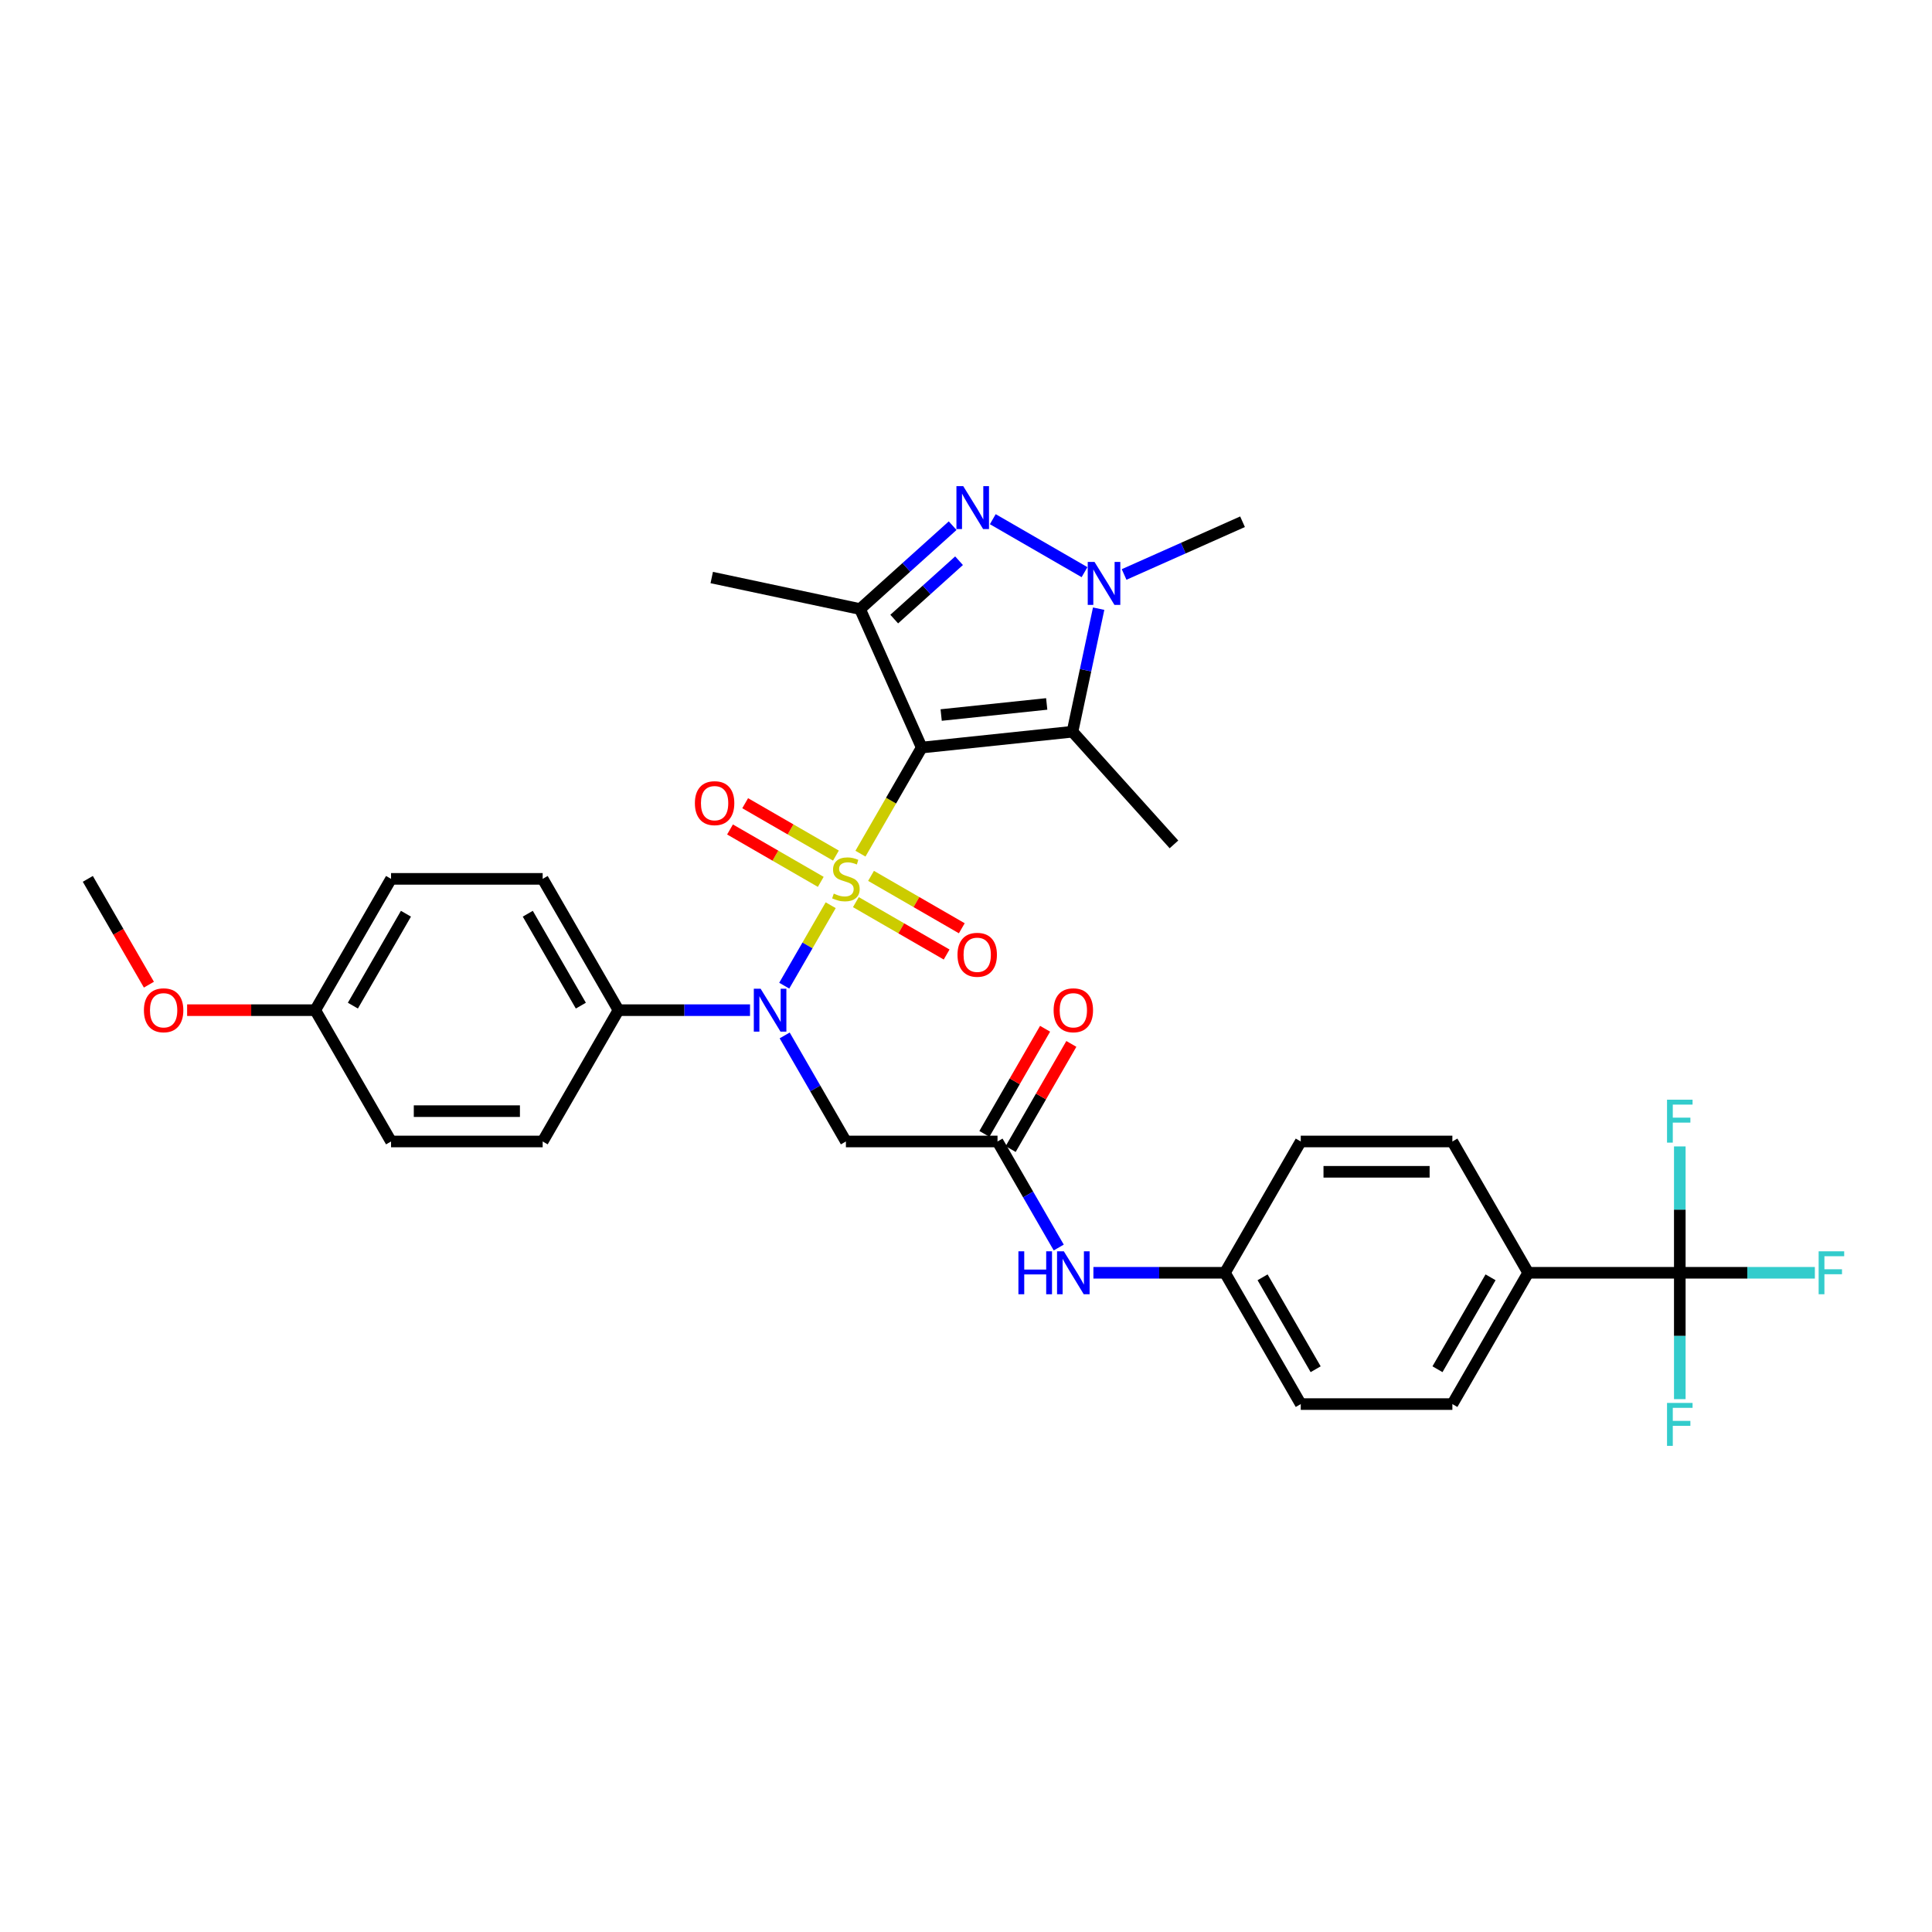 <?xml version='1.0' encoding='iso-8859-1'?>
<svg version='1.1' baseProfile='full'
              xmlns='http://www.w3.org/2000/svg'
                      xmlns:rdkit='http://www.rdkit.org/xml'
                      xmlns:xlink='http://www.w3.org/1999/xlink'
                  xml:space='preserve'
width='1000px' height='1000px' viewBox='0 0 1000 1000'>
<!-- END OF HEADER -->
<rect style='opacity:1.0;fill:#FFFFFF;stroke:none' width='1000' height='1000' x='0' y='0'> </rect>
<path class='bond-0' d='M 445.369,441.858 L 461.223,414.398' style='fill:none;fill-rule:evenodd;stroke:#CCCC00;stroke-width:6px;stroke-linecap:butt;stroke-linejoin:miter;stroke-opacity:1' />
<path class='bond-0' d='M 461.223,414.398 L 477.077,386.937' style='fill:none;fill-rule:evenodd;stroke:#000000;stroke-width:6px;stroke-linecap:butt;stroke-linejoin:miter;stroke-opacity:1' />
<path class='bond-4' d='M 429.964,468.54 L 417.943,489.361' style='fill:none;fill-rule:evenodd;stroke:#CCCC00;stroke-width:6px;stroke-linecap:butt;stroke-linejoin:miter;stroke-opacity:1' />
<path class='bond-4' d='M 417.943,489.361 L 405.921,510.183' style='fill:none;fill-rule:evenodd;stroke:#0000FF;stroke-width:6px;stroke-linecap:butt;stroke-linejoin:miter;stroke-opacity:1' />
<path class='bond-9' d='M 443.002,466.943 L 466.489,480.504' style='fill:none;fill-rule:evenodd;stroke:#CCCC00;stroke-width:6px;stroke-linecap:butt;stroke-linejoin:miter;stroke-opacity:1' />
<path class='bond-9' d='M 466.489,480.504 L 489.976,494.064' style='fill:none;fill-rule:evenodd;stroke:#FF0000;stroke-width:6px;stroke-linecap:butt;stroke-linejoin:miter;stroke-opacity:1' />
<path class='bond-9' d='M 450.85,453.351 L 474.337,466.911' style='fill:none;fill-rule:evenodd;stroke:#CCCC00;stroke-width:6px;stroke-linecap:butt;stroke-linejoin:miter;stroke-opacity:1' />
<path class='bond-9' d='M 474.337,466.911 L 497.824,480.471' style='fill:none;fill-rule:evenodd;stroke:#FF0000;stroke-width:6px;stroke-linecap:butt;stroke-linejoin:miter;stroke-opacity:1' />
<path class='bond-10' d='M 432.675,442.857 L 409.188,429.297' style='fill:none;fill-rule:evenodd;stroke:#CCCC00;stroke-width:6px;stroke-linecap:butt;stroke-linejoin:miter;stroke-opacity:1' />
<path class='bond-10' d='M 409.188,429.297 L 385.701,415.737' style='fill:none;fill-rule:evenodd;stroke:#FF0000;stroke-width:6px;stroke-linecap:butt;stroke-linejoin:miter;stroke-opacity:1' />
<path class='bond-10' d='M 424.827,456.45 L 401.34,442.89' style='fill:none;fill-rule:evenodd;stroke:#CCCC00;stroke-width:6px;stroke-linecap:butt;stroke-linejoin:miter;stroke-opacity:1' />
<path class='bond-10' d='M 401.34,442.89 L 377.853,429.33' style='fill:none;fill-rule:evenodd;stroke:#FF0000;stroke-width:6px;stroke-linecap:butt;stroke-linejoin:miter;stroke-opacity:1' />
<path class='bond-1' d='M 477.077,386.937 L 445.158,315.245' style='fill:none;fill-rule:evenodd;stroke:#000000;stroke-width:6px;stroke-linecap:butt;stroke-linejoin:miter;stroke-opacity:1' />
<path class='bond-2' d='M 477.077,386.937 L 555.124,378.734' style='fill:none;fill-rule:evenodd;stroke:#000000;stroke-width:6px;stroke-linecap:butt;stroke-linejoin:miter;stroke-opacity:1' />
<path class='bond-2' d='M 487.143,370.098 L 541.776,364.355' style='fill:none;fill-rule:evenodd;stroke:#000000;stroke-width:6px;stroke-linecap:butt;stroke-linejoin:miter;stroke-opacity:1' />
<path class='bond-3' d='M 445.158,315.245 L 469.122,293.667' style='fill:none;fill-rule:evenodd;stroke:#000000;stroke-width:6px;stroke-linecap:butt;stroke-linejoin:miter;stroke-opacity:1' />
<path class='bond-3' d='M 469.122,293.667 L 493.087,272.09' style='fill:none;fill-rule:evenodd;stroke:#0000FF;stroke-width:6px;stroke-linecap:butt;stroke-linejoin:miter;stroke-opacity:1' />
<path class='bond-3' d='M 462.849,320.436 L 479.624,305.331' style='fill:none;fill-rule:evenodd;stroke:#000000;stroke-width:6px;stroke-linecap:butt;stroke-linejoin:miter;stroke-opacity:1' />
<path class='bond-3' d='M 479.624,305.331 L 496.4,290.227' style='fill:none;fill-rule:evenodd;stroke:#0000FF;stroke-width:6px;stroke-linecap:butt;stroke-linejoin:miter;stroke-opacity:1' />
<path class='bond-23' d='M 445.158,315.245 L 368.396,298.929' style='fill:none;fill-rule:evenodd;stroke:#000000;stroke-width:6px;stroke-linecap:butt;stroke-linejoin:miter;stroke-opacity:1' />
<path class='bond-5' d='M 555.124,378.734 L 561.892,346.891' style='fill:none;fill-rule:evenodd;stroke:#000000;stroke-width:6px;stroke-linecap:butt;stroke-linejoin:miter;stroke-opacity:1' />
<path class='bond-5' d='M 561.892,346.891 L 568.661,315.047' style='fill:none;fill-rule:evenodd;stroke:#0000FF;stroke-width:6px;stroke-linecap:butt;stroke-linejoin:miter;stroke-opacity:1' />
<path class='bond-24' d='M 555.124,378.734 L 607.635,437.054' style='fill:none;fill-rule:evenodd;stroke:#000000;stroke-width:6px;stroke-linecap:butt;stroke-linejoin:miter;stroke-opacity:1' />
<path class='bond-33' d='M 513.867,268.733 L 561.35,296.147' style='fill:none;fill-rule:evenodd;stroke:#0000FF;stroke-width:6px;stroke-linecap:butt;stroke-linejoin:miter;stroke-opacity:1' />
<path class='bond-7' d='M 406.149,535.938 L 421.994,563.382' style='fill:none;fill-rule:evenodd;stroke:#0000FF;stroke-width:6px;stroke-linecap:butt;stroke-linejoin:miter;stroke-opacity:1' />
<path class='bond-7' d='M 421.994,563.382 L 437.839,590.826' style='fill:none;fill-rule:evenodd;stroke:#000000;stroke-width:6px;stroke-linecap:butt;stroke-linejoin:miter;stroke-opacity:1' />
<path class='bond-11' d='M 388.21,522.863 L 354.167,522.863' style='fill:none;fill-rule:evenodd;stroke:#0000FF;stroke-width:6px;stroke-linecap:butt;stroke-linejoin:miter;stroke-opacity:1' />
<path class='bond-11' d='M 354.167,522.863 L 320.123,522.863' style='fill:none;fill-rule:evenodd;stroke:#000000;stroke-width:6px;stroke-linecap:butt;stroke-linejoin:miter;stroke-opacity:1' />
<path class='bond-25' d='M 581.83,297.346 L 612.481,283.7' style='fill:none;fill-rule:evenodd;stroke:#0000FF;stroke-width:6px;stroke-linecap:butt;stroke-linejoin:miter;stroke-opacity:1' />
<path class='bond-25' d='M 612.481,283.7 L 643.132,270.053' style='fill:none;fill-rule:evenodd;stroke:#000000;stroke-width:6px;stroke-linecap:butt;stroke-linejoin:miter;stroke-opacity:1' />
<path class='bond-6' d='M 869.461,658.789 L 790.984,658.789' style='fill:none;fill-rule:evenodd;stroke:#000000;stroke-width:6px;stroke-linecap:butt;stroke-linejoin:miter;stroke-opacity:1' />
<path class='bond-15' d='M 869.461,658.789 L 904.414,658.789' style='fill:none;fill-rule:evenodd;stroke:#000000;stroke-width:6px;stroke-linecap:butt;stroke-linejoin:miter;stroke-opacity:1' />
<path class='bond-15' d='M 904.414,658.789 L 939.368,658.789' style='fill:none;fill-rule:evenodd;stroke:#33CCCC;stroke-width:6px;stroke-linecap:butt;stroke-linejoin:miter;stroke-opacity:1' />
<path class='bond-16' d='M 869.461,658.789 L 869.461,691.49' style='fill:none;fill-rule:evenodd;stroke:#000000;stroke-width:6px;stroke-linecap:butt;stroke-linejoin:miter;stroke-opacity:1' />
<path class='bond-16' d='M 869.461,691.49 L 869.461,724.192' style='fill:none;fill-rule:evenodd;stroke:#33CCCC;stroke-width:6px;stroke-linecap:butt;stroke-linejoin:miter;stroke-opacity:1' />
<path class='bond-17' d='M 869.461,658.789 L 869.461,626.088' style='fill:none;fill-rule:evenodd;stroke:#000000;stroke-width:6px;stroke-linecap:butt;stroke-linejoin:miter;stroke-opacity:1' />
<path class='bond-17' d='M 869.461,626.088 L 869.461,593.387' style='fill:none;fill-rule:evenodd;stroke:#33CCCC;stroke-width:6px;stroke-linecap:butt;stroke-linejoin:miter;stroke-opacity:1' />
<path class='bond-8' d='M 437.839,590.826 L 516.315,590.826' style='fill:none;fill-rule:evenodd;stroke:#000000;stroke-width:6px;stroke-linecap:butt;stroke-linejoin:miter;stroke-opacity:1' />
<path class='bond-13' d='M 516.315,590.826 L 532.16,618.271' style='fill:none;fill-rule:evenodd;stroke:#000000;stroke-width:6px;stroke-linecap:butt;stroke-linejoin:miter;stroke-opacity:1' />
<path class='bond-13' d='M 532.16,618.271 L 548.005,645.715' style='fill:none;fill-rule:evenodd;stroke:#0000FF;stroke-width:6px;stroke-linecap:butt;stroke-linejoin:miter;stroke-opacity:1' />
<path class='bond-14' d='M 523.112,594.75 L 538.821,567.541' style='fill:none;fill-rule:evenodd;stroke:#000000;stroke-width:6px;stroke-linecap:butt;stroke-linejoin:miter;stroke-opacity:1' />
<path class='bond-14' d='M 538.821,567.541 L 554.53,540.332' style='fill:none;fill-rule:evenodd;stroke:#FF0000;stroke-width:6px;stroke-linecap:butt;stroke-linejoin:miter;stroke-opacity:1' />
<path class='bond-14' d='M 509.519,586.902 L 525.228,559.693' style='fill:none;fill-rule:evenodd;stroke:#000000;stroke-width:6px;stroke-linecap:butt;stroke-linejoin:miter;stroke-opacity:1' />
<path class='bond-14' d='M 525.228,559.693 L 540.937,532.485' style='fill:none;fill-rule:evenodd;stroke:#FF0000;stroke-width:6px;stroke-linecap:butt;stroke-linejoin:miter;stroke-opacity:1' />
<path class='bond-18' d='M 320.123,522.863 L 280.885,454.9' style='fill:none;fill-rule:evenodd;stroke:#000000;stroke-width:6px;stroke-linecap:butt;stroke-linejoin:miter;stroke-opacity:1' />
<path class='bond-18' d='M 300.645,520.517 L 273.178,472.942' style='fill:none;fill-rule:evenodd;stroke:#000000;stroke-width:6px;stroke-linecap:butt;stroke-linejoin:miter;stroke-opacity:1' />
<path class='bond-19' d='M 320.123,522.863 L 280.885,590.826' style='fill:none;fill-rule:evenodd;stroke:#000000;stroke-width:6px;stroke-linecap:butt;stroke-linejoin:miter;stroke-opacity:1' />
<path class='bond-12' d='M 790.984,658.789 L 751.746,726.752' style='fill:none;fill-rule:evenodd;stroke:#000000;stroke-width:6px;stroke-linecap:butt;stroke-linejoin:miter;stroke-opacity:1' />
<path class='bond-12' d='M 771.506,661.136 L 744.039,708.71' style='fill:none;fill-rule:evenodd;stroke:#000000;stroke-width:6px;stroke-linecap:butt;stroke-linejoin:miter;stroke-opacity:1' />
<path class='bond-35' d='M 790.984,658.789 L 751.746,590.826' style='fill:none;fill-rule:evenodd;stroke:#000000;stroke-width:6px;stroke-linecap:butt;stroke-linejoin:miter;stroke-opacity:1' />
<path class='bond-22' d='M 565.944,658.789 L 599.987,658.789' style='fill:none;fill-rule:evenodd;stroke:#0000FF;stroke-width:6px;stroke-linecap:butt;stroke-linejoin:miter;stroke-opacity:1' />
<path class='bond-22' d='M 599.987,658.789 L 634.031,658.789' style='fill:none;fill-rule:evenodd;stroke:#000000;stroke-width:6px;stroke-linecap:butt;stroke-linejoin:miter;stroke-opacity:1' />
<path class='bond-29' d='M 280.885,454.9 L 202.408,454.9' style='fill:none;fill-rule:evenodd;stroke:#000000;stroke-width:6px;stroke-linecap:butt;stroke-linejoin:miter;stroke-opacity:1' />
<path class='bond-30' d='M 280.885,590.826 L 202.408,590.826' style='fill:none;fill-rule:evenodd;stroke:#000000;stroke-width:6px;stroke-linecap:butt;stroke-linejoin:miter;stroke-opacity:1' />
<path class='bond-30' d='M 269.113,575.131 L 214.18,575.131' style='fill:none;fill-rule:evenodd;stroke:#000000;stroke-width:6px;stroke-linecap:butt;stroke-linejoin:miter;stroke-opacity:1' />
<path class='bond-20' d='M 751.746,726.752 L 673.269,726.752' style='fill:none;fill-rule:evenodd;stroke:#000000;stroke-width:6px;stroke-linecap:butt;stroke-linejoin:miter;stroke-opacity:1' />
<path class='bond-21' d='M 751.746,590.826 L 673.269,590.826' style='fill:none;fill-rule:evenodd;stroke:#000000;stroke-width:6px;stroke-linecap:butt;stroke-linejoin:miter;stroke-opacity:1' />
<path class='bond-21' d='M 739.974,606.522 L 685.04,606.522' style='fill:none;fill-rule:evenodd;stroke:#000000;stroke-width:6px;stroke-linecap:butt;stroke-linejoin:miter;stroke-opacity:1' />
<path class='bond-27' d='M 634.031,658.789 L 673.269,590.826' style='fill:none;fill-rule:evenodd;stroke:#000000;stroke-width:6px;stroke-linecap:butt;stroke-linejoin:miter;stroke-opacity:1' />
<path class='bond-28' d='M 634.031,658.789 L 673.269,726.752' style='fill:none;fill-rule:evenodd;stroke:#000000;stroke-width:6px;stroke-linecap:butt;stroke-linejoin:miter;stroke-opacity:1' />
<path class='bond-28' d='M 653.509,661.136 L 680.976,708.71' style='fill:none;fill-rule:evenodd;stroke:#000000;stroke-width:6px;stroke-linecap:butt;stroke-linejoin:miter;stroke-opacity:1' />
<path class='bond-26' d='M 163.17,522.863 L 202.408,590.826' style='fill:none;fill-rule:evenodd;stroke:#000000;stroke-width:6px;stroke-linecap:butt;stroke-linejoin:miter;stroke-opacity:1' />
<path class='bond-31' d='M 163.17,522.863 L 130.013,522.863' style='fill:none;fill-rule:evenodd;stroke:#000000;stroke-width:6px;stroke-linecap:butt;stroke-linejoin:miter;stroke-opacity:1' />
<path class='bond-31' d='M 130.013,522.863 L 96.857,522.863' style='fill:none;fill-rule:evenodd;stroke:#FF0000;stroke-width:6px;stroke-linecap:butt;stroke-linejoin:miter;stroke-opacity:1' />
<path class='bond-34' d='M 163.17,522.863 L 202.408,454.9' style='fill:none;fill-rule:evenodd;stroke:#000000;stroke-width:6px;stroke-linecap:butt;stroke-linejoin:miter;stroke-opacity:1' />
<path class='bond-34' d='M 182.648,520.517 L 210.115,472.942' style='fill:none;fill-rule:evenodd;stroke:#000000;stroke-width:6px;stroke-linecap:butt;stroke-linejoin:miter;stroke-opacity:1' />
<path class='bond-32' d='M 77.072,509.663 L 61.263,482.282' style='fill:none;fill-rule:evenodd;stroke:#FF0000;stroke-width:6px;stroke-linecap:butt;stroke-linejoin:miter;stroke-opacity:1' />
<path class='bond-32' d='M 61.263,482.282 L 45.455,454.9' style='fill:none;fill-rule:evenodd;stroke:#000000;stroke-width:6px;stroke-linecap:butt;stroke-linejoin:miter;stroke-opacity:1' />
<path  class='atom-0' d='M 431.56 462.528
Q 431.812 462.622, 432.847 463.062
Q 433.883 463.501, 435.013 463.784
Q 436.175 464.035, 437.305 464.035
Q 439.408 464.035, 440.632 463.031
Q 441.857 461.995, 441.857 460.205
Q 441.857 458.981, 441.229 458.228
Q 440.632 457.474, 439.691 457.066
Q 438.749 456.658, 437.179 456.187
Q 435.202 455.591, 434.009 455.026
Q 432.847 454.461, 432 453.268
Q 431.184 452.075, 431.184 450.066
Q 431.184 447.272, 433.067 445.546
Q 434.982 443.819, 438.749 443.819
Q 441.323 443.819, 444.242 445.044
L 443.52 447.461
Q 440.852 446.362, 438.843 446.362
Q 436.677 446.362, 435.484 447.272
Q 434.291 448.151, 434.323 449.69
Q 434.323 450.882, 434.919 451.604
Q 435.547 452.326, 436.426 452.734
Q 437.336 453.142, 438.843 453.613
Q 440.852 454.241, 442.045 454.869
Q 443.238 455.497, 444.085 456.784
Q 444.964 458.039, 444.964 460.205
Q 444.964 463.282, 442.892 464.945
Q 440.852 466.578, 437.43 466.578
Q 435.453 466.578, 433.946 466.138
Q 432.471 465.73, 430.713 465.008
L 431.56 462.528
' fill='#CCCC00'/>
<path  class='atom-4' d='M 498.565 251.622
L 505.847 263.393
Q 506.569 264.555, 507.731 266.658
Q 508.892 268.761, 508.955 268.887
L 508.955 251.622
L 511.906 251.622
L 511.906 273.846
L 508.861 273.846
L 501.044 260.976
Q 500.134 259.469, 499.161 257.743
Q 498.219 256.017, 497.937 255.483
L 497.937 273.846
L 495.049 273.846
L 495.049 251.622
L 498.565 251.622
' fill='#0000FF'/>
<path  class='atom-5' d='M 393.687 511.751
L 400.97 523.522
Q 401.692 524.684, 402.854 526.787
Q 404.015 528.89, 404.078 529.016
L 404.078 511.751
L 407.029 511.751
L 407.029 533.976
L 403.984 533.976
L 396.167 521.105
Q 395.257 519.599, 394.284 517.872
Q 393.342 516.146, 393.06 515.612
L 393.06 533.976
L 390.172 533.976
L 390.172 511.751
L 393.687 511.751
' fill='#0000FF'/>
<path  class='atom-6' d='M 566.527 290.86
L 573.81 302.632
Q 574.532 303.793, 575.694 305.896
Q 576.855 308, 576.918 308.125
L 576.918 290.86
L 579.868 290.86
L 579.868 313.085
L 576.824 313.085
L 569.007 300.215
Q 568.097 298.708, 567.124 296.981
Q 566.182 295.255, 565.9 294.721
L 565.9 313.085
L 563.012 313.085
L 563.012 290.86
L 566.527 290.86
' fill='#0000FF'/>
<path  class='atom-10' d='M 495.599 494.202
Q 495.599 488.865, 498.236 485.883
Q 500.873 482.901, 505.801 482.901
Q 510.73 482.901, 513.367 485.883
Q 516.003 488.865, 516.003 494.202
Q 516.003 499.601, 513.335 502.677
Q 510.667 505.722, 505.801 505.722
Q 500.904 505.722, 498.236 502.677
Q 495.599 499.632, 495.599 494.202
M 505.801 503.211
Q 509.192 503.211, 511.012 500.951
Q 512.864 498.659, 512.864 494.202
Q 512.864 489.838, 511.012 487.641
Q 509.192 485.412, 505.801 485.412
Q 502.411 485.412, 500.559 487.61
Q 498.739 489.807, 498.739 494.202
Q 498.739 498.69, 500.559 500.951
Q 502.411 503.211, 505.801 503.211
' fill='#FF0000'/>
<path  class='atom-11' d='M 359.674 415.725
Q 359.674 410.388, 362.31 407.406
Q 364.947 404.424, 369.876 404.424
Q 374.804 404.424, 377.441 407.406
Q 380.078 410.388, 380.078 415.725
Q 380.078 421.124, 377.409 424.2
Q 374.741 427.245, 369.876 427.245
Q 364.979 427.245, 362.31 424.2
Q 359.674 421.155, 359.674 415.725
M 369.876 424.734
Q 373.266 424.734, 375.086 422.474
Q 376.939 420.182, 376.939 415.725
Q 376.939 411.361, 375.086 409.164
Q 373.266 406.935, 369.876 406.935
Q 366.485 406.935, 364.633 409.133
Q 362.813 411.33, 362.813 415.725
Q 362.813 420.214, 364.633 422.474
Q 366.485 424.734, 369.876 424.734
' fill='#FF0000'/>
<path  class='atom-14' d='M 527.129 647.677
L 530.143 647.677
L 530.143 657.125
L 541.506 657.125
L 541.506 647.677
L 544.52 647.677
L 544.52 669.901
L 541.506 669.901
L 541.506 659.637
L 530.143 659.637
L 530.143 669.901
L 527.129 669.901
L 527.129 647.677
' fill='#0000FF'/>
<path  class='atom-14' d='M 550.641 647.677
L 557.924 659.448
Q 558.646 660.61, 559.807 662.713
Q 560.969 664.816, 561.031 664.942
L 561.031 647.677
L 563.982 647.677
L 563.982 669.901
L 560.937 669.901
L 553.121 657.031
Q 552.211 655.524, 551.238 653.798
Q 550.296 652.071, 550.013 651.538
L 550.013 669.901
L 547.125 669.901
L 547.125 647.677
L 550.641 647.677
' fill='#0000FF'/>
<path  class='atom-15' d='M 545.352 522.926
Q 545.352 517.59, 547.989 514.608
Q 550.625 511.625, 555.554 511.625
Q 560.482 511.625, 563.119 514.608
Q 565.756 517.59, 565.756 522.926
Q 565.756 528.325, 563.087 531.402
Q 560.419 534.446, 555.554 534.446
Q 550.657 534.446, 547.989 531.402
Q 545.352 528.357, 545.352 522.926
M 555.554 531.935
Q 558.944 531.935, 560.765 529.675
Q 562.617 527.384, 562.617 522.926
Q 562.617 518.563, 560.765 516.365
Q 558.944 514.137, 555.554 514.137
Q 552.164 514.137, 550.311 516.334
Q 548.491 518.531, 548.491 522.926
Q 548.491 527.415, 550.311 529.675
Q 552.164 531.935, 555.554 531.935
' fill='#FF0000'/>
<path  class='atom-16' d='M 941.33 647.677
L 954.545 647.677
L 954.545 650.219
L 944.312 650.219
L 944.312 656.968
L 953.415 656.968
L 953.415 659.542
L 944.312 659.542
L 944.312 669.901
L 941.33 669.901
L 941.33 647.677
' fill='#33CCCC'/>
<path  class='atom-17' d='M 862.853 726.154
L 876.069 726.154
L 876.069 728.696
L 865.835 728.696
L 865.835 735.445
L 874.939 735.445
L 874.939 738.019
L 865.835 738.019
L 865.835 748.378
L 862.853 748.378
L 862.853 726.154
' fill='#33CCCC'/>
<path  class='atom-18' d='M 862.853 569.2
L 876.069 569.2
L 876.069 571.743
L 865.835 571.743
L 865.835 578.492
L 874.939 578.492
L 874.939 581.066
L 865.835 581.066
L 865.835 591.425
L 862.853 591.425
L 862.853 569.2
' fill='#33CCCC'/>
<path  class='atom-32' d='M 74.491 522.926
Q 74.491 517.59, 77.128 514.608
Q 79.765 511.625, 84.693 511.625
Q 89.621 511.625, 92.258 514.608
Q 94.895 517.59, 94.895 522.926
Q 94.895 528.325, 92.227 531.402
Q 89.558 534.446, 84.693 534.446
Q 79.796 534.446, 77.128 531.402
Q 74.491 528.357, 74.491 522.926
M 84.693 531.935
Q 88.083 531.935, 89.904 529.675
Q 91.756 527.384, 91.756 522.926
Q 91.756 518.563, 89.904 516.365
Q 88.083 514.137, 84.693 514.137
Q 81.303 514.137, 79.451 516.334
Q 77.63 518.531, 77.63 522.926
Q 77.63 527.415, 79.451 529.675
Q 81.303 531.935, 84.693 531.935
' fill='#FF0000'/>
</svg>
